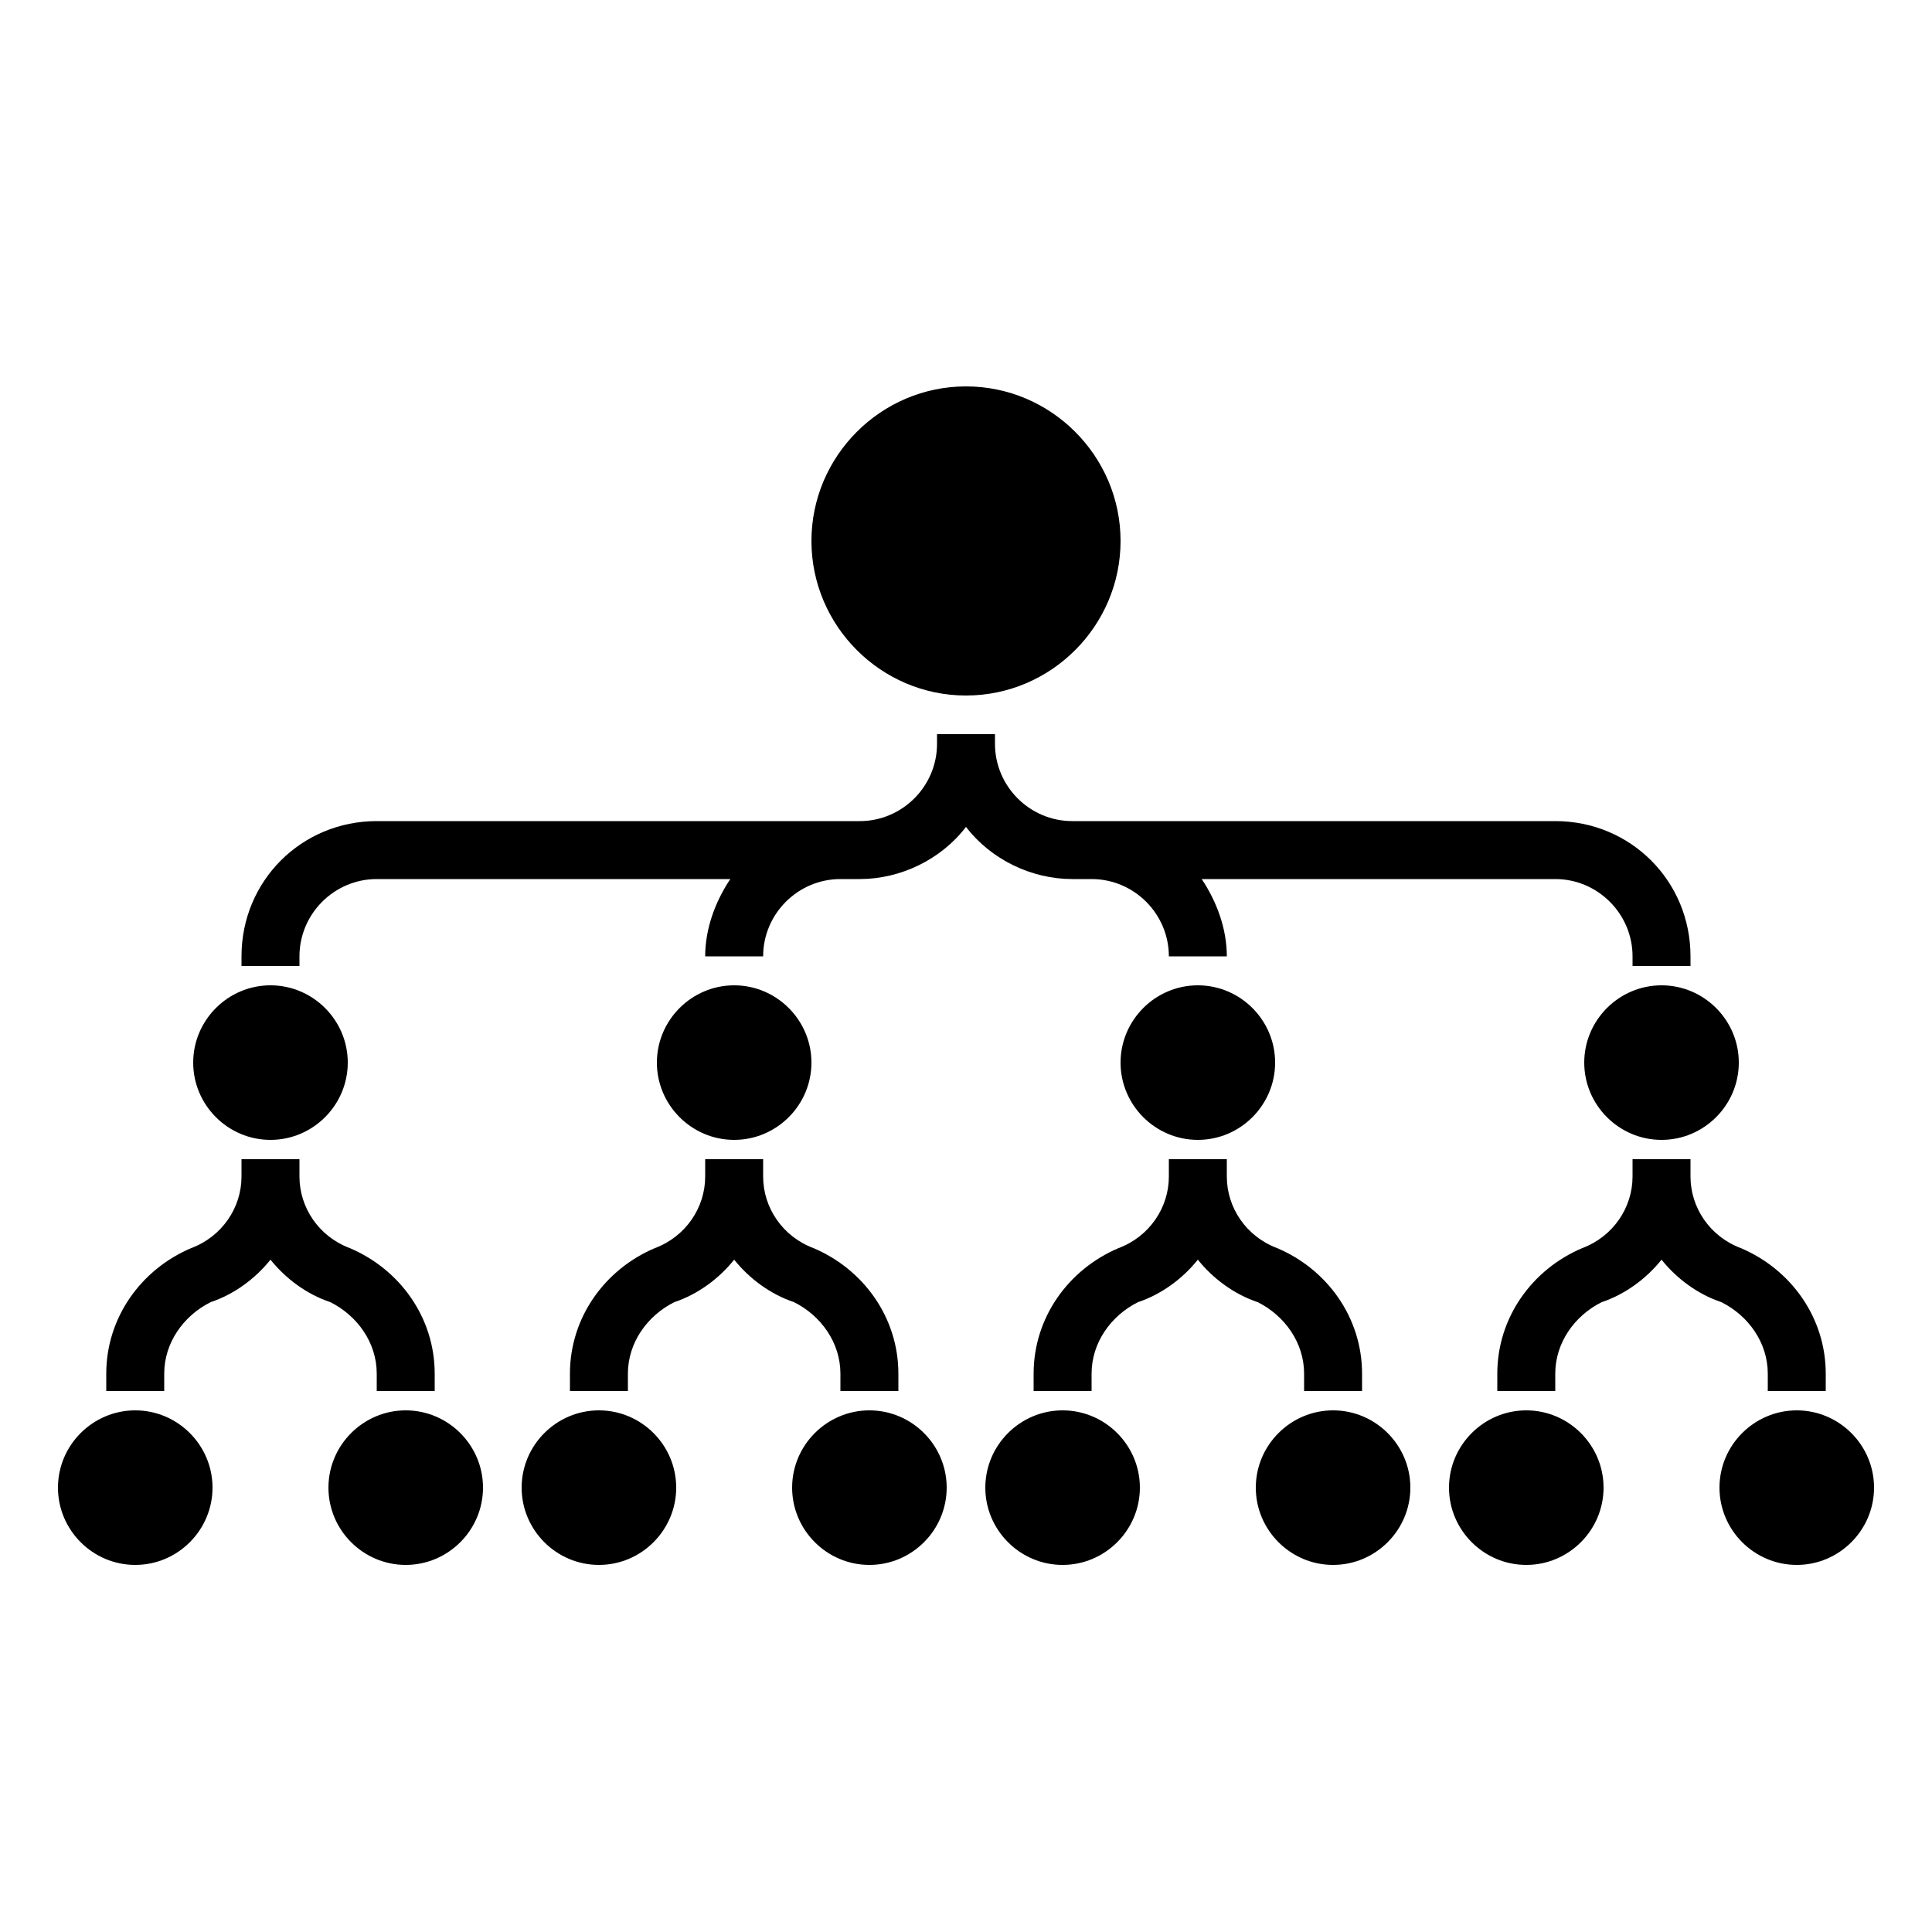 <?xml version="1.0" encoding="UTF-8"?><svg xmlns="http://www.w3.org/2000/svg" width="1024" height="1024" viewBox="0 0 1 1.0"><title>hierarchy-4-2</title><path id="icon-hierarchy-4-2" fill-rule="evenodd" d="M .17,.77 C .17,.748 .188,.73 .21,.73 C .232,.73 .25,.748 .25,.77 C .25,.792 .232,.81 .21,.81 C .188,.81 .17,.792 .17,.77 zM .03,.77 C .03,.748 .048,.73 .07,.73 C .092,.73 .11,.748 .11,.77 C .11,.792 .092,.81 .07,.81 C .048,.81 .03,.792 .03,.77 zM .1,.55 C .1,.528 .118,.51 .14,.51 C .162,.51 .18,.528 .18,.55 C .18,.572 .162,.59 .14,.59 C .118,.59 .1,.572 .1,.55 zM .58,.55 C .58,.528 .598,.51 .62,.51 C .642,.51 .66,.528 .66,.55 C .66,.572 .642,.59 .62,.59 C .598,.59 .58,.572 .58,.55 zM .34,.55 C .34,.528 .358,.51 .38,.51 C .402,.51 .42,.528 .42,.55 C .42,.572 .402,.59 .38,.59 C .358,.59 .34,.572 .34,.55 zM .555,.455 C .534,.455 .513,.445 .5,.428 C .487,.445 .466,.455 .445,.455 C .423,.455 .435,.455 .435,.455 C .413,.455 .395,.473 .395,.495 L .365,.495 C .365,.481 .37,.467 .378,.455 L .195,.455 C .173,.455 .155,.473 .155,.495 L .155,.5 L .125,.5 L .125,.495 C .125,.456 .156,.425 .195,.425 L .445,.425 C .467,.425 .485,.407 .485,.385 L .485,.38 L .515,.38 L .515,.385 C .515,.407 .533,.425 .555,.425 L .805,.425 C .844,.425 .875,.456 .875,.495 L .875,.5 L .845,.5 L .845,.495 C .845,.473 .827,.455 .805,.455 L .622,.455 C .63,.467 .635,.481 .635,.495 L .605,.495 C .605,.473 .587,.455 .565,.455 C .565,.455 .577,.455 .555,.455 zM .181,.646 C .207,.657 .225,.682 .225,.711 L .225,.72 L .195,.72 L .195,.711 C .195,.695 .185,.681 .171,.674 C .159,.67 .148,.662 .14,.652 C .132,.662 .121,.67 .109,.674 C .095,.681 .085,.695 .085,.711 L .085,.72 L .055,.72 L .055,.711 C .055,.682 .073,.657 .099,.646 C .115,.64 .125,.625 .125,.609 L .125,.6 L .155,.6 L .155,.609 C .155,.625 .165,.64 .181,.646 zM .41,.77 C .41,.748 .428,.73 .45,.73 C .472,.73 .49,.748 .49,.77 C .49,.792 .472,.81 .45,.81 C .428,.81 .41,.792 .41,.77 zM .27,.77 C .27,.748 .288,.73 .31,.73 C .332,.73 .35,.748 .35,.77 C .35,.792 .332,.81 .31,.81 C .288,.81 .27,.792 .27,.77 zM .421,.646 C .447,.657 .465,.682 .465,.711 L .465,.72 L .435,.72 L .435,.711 C .435,.695 .425,.681 .411,.674 C .399,.67 .388,.662 .38,.652 C .372,.662 .361,.67 .349,.674 C .335,.681 .325,.695 .325,.711 L .325,.72 L .295,.72 L .295,.711 C .295,.682 .313,.657 .339,.646 C .355,.64 .365,.625 .365,.609 L .365,.6 L .395,.6 L .395,.609 C .395,.625 .405,.64 .421,.646 zM .65,.77 C .65,.748 .668,.73 .69,.73 C .712,.73 .73,.748 .73,.77 C .73,.792 .712,.81 .69,.81 C .668,.81 .65,.792 .65,.77 zM .51,.77 C .51,.748 .528,.73 .55,.73 C .572,.73 .59,.748 .59,.77 C .59,.792 .572,.81 .55,.81 C .528,.81 .51,.792 .51,.77 zM .661,.646 C .687,.657 .705,.682 .705,.711 L .705,.72 L .675,.72 L .675,.711 C .675,.695 .665,.681 .651,.674 C .639,.67 .628,.662 .62,.652 C .612,.662 .601,.67 .589,.674 C .575,.681 .565,.695 .565,.711 L .565,.72 L .535,.72 L .535,.711 C .535,.682 .553,.657 .579,.646 C .595,.64 .605,.625 .605,.609 L .605,.6 L .635,.6 L .635,.609 C .635,.625 .645,.64 .661,.646 zM .82,.55 C .82,.528 .838,.51 .86,.51 C .882,.51 .9,.528 .9,.55 C .9,.572 .882,.59 .86,.59 C .838,.59 .82,.572 .82,.55 zM .89,.77 C .89,.748 .908,.73 .93,.73 C .952,.73 .97,.748 .97,.77 C .97,.792 .952,.81 .93,.81 C .908,.81 .89,.792 .89,.77 zM .75,.77 C .75,.748 .768,.73 .79,.73 C .812,.73 .83,.748 .83,.77 C .83,.792 .812,.81 .79,.81 C .768,.81 .75,.792 .75,.77 zM .901,.646 C .927,.657 .945,.682 .945,.711 L .945,.72 L .915,.72 L .915,.711 C .915,.695 .905,.681 .891,.674 C .879,.67 .868,.662 .86,.652 C .852,.662 .841,.67 .829,.674 C .815,.681 .805,.695 .805,.711 L .805,.72 L .775,.72 L .775,.711 C .775,.682 .793,.657 .819,.646 C .835,.64 .845,.625 .845,.609 L .845,.6 L .875,.6 L .875,.609 C .875,.625 .885,.64 .901,.646 zM .42,.28 C .42,.236 .456,.2 .5,.2 C .544,.2 .58,.236 .58,.28 C .58,.324 .544,.36 .5,.36 C .456,.36 .42,.324 .42,.28 z" /></svg>